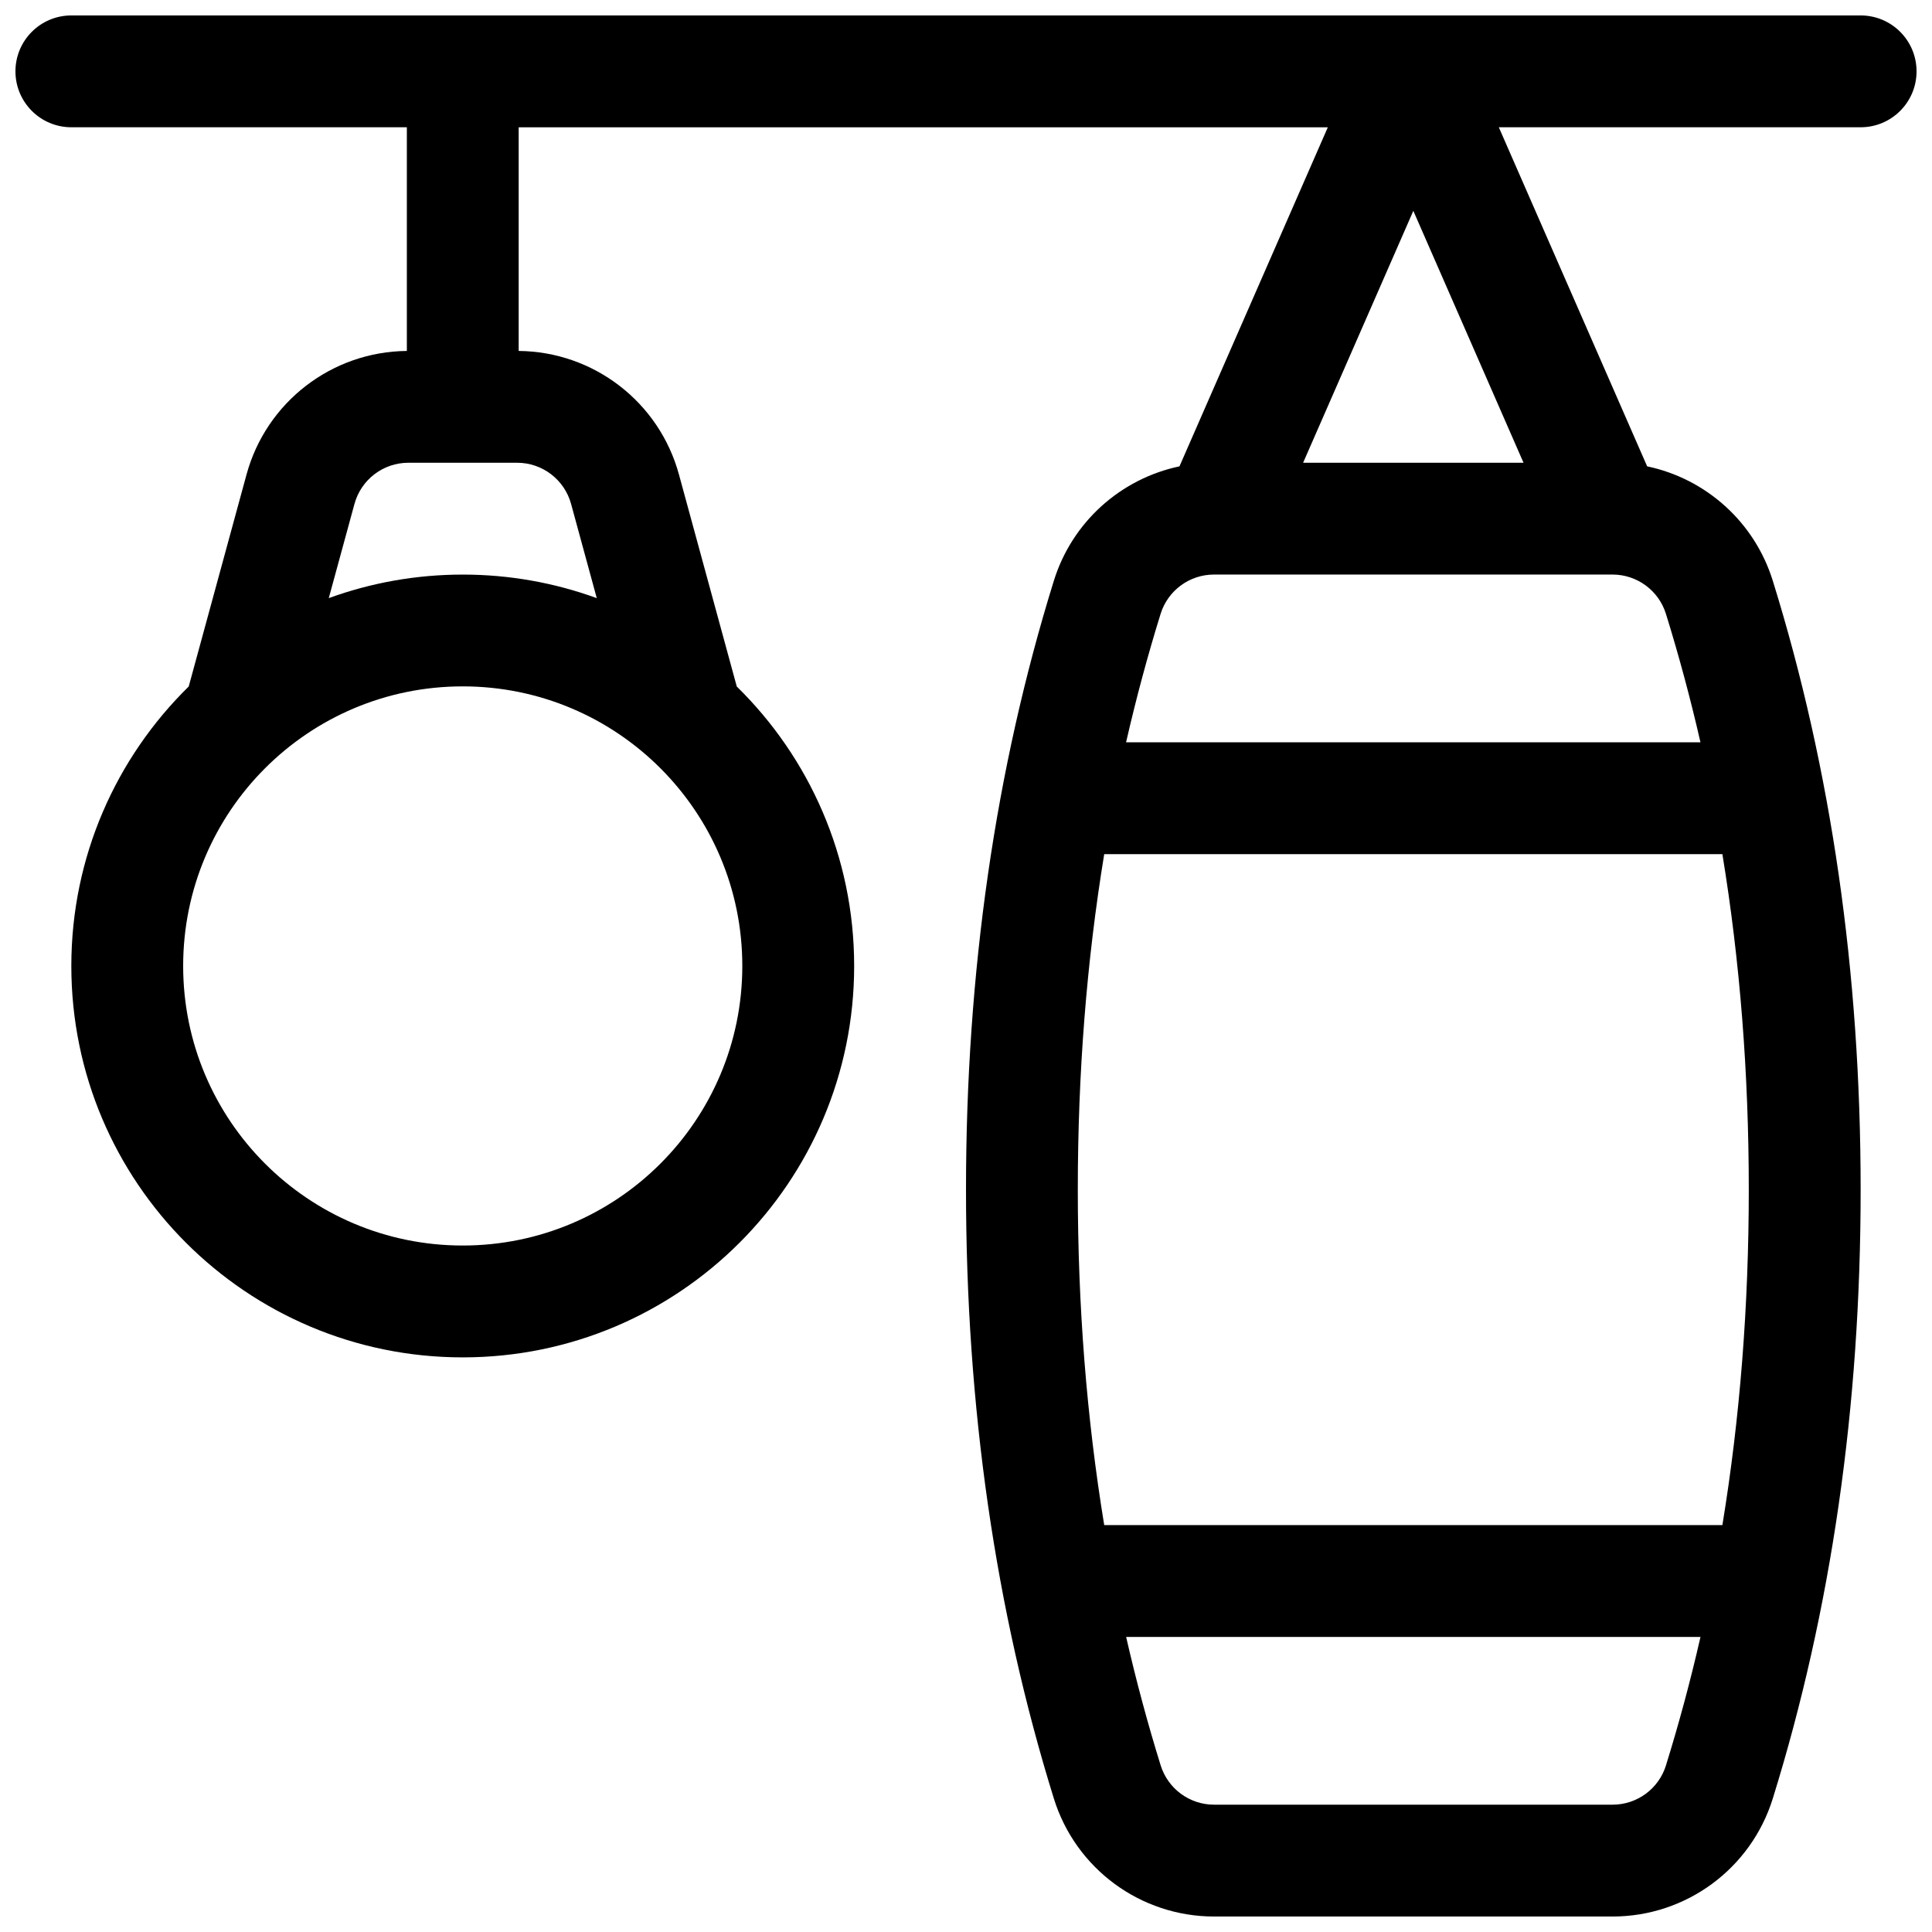 <?xml version="1.0" encoding="UTF-8"?>
<!-- Uploaded to: SVG Repo, www.svgrepo.com, Generator: SVG Repo Mixer Tools -->
<svg width="800px" height="800px" version="1.1" viewBox="144 144 512 512" xmlns="http://www.w3.org/2000/svg">
 <defs>
  <clipPath id="a">
   <path d="m148.09 148.09h503.81v503.81h-503.81z"/>
  </clipPath>
 </defs>
 <g clip-path="url(#a)">
  <path d="m251.82 237v-59.273h-88.91c-8.184 0-14.816-6.637-14.816-14.82s6.633-14.816 14.816-14.816h474.18c8.184 0 14.816 6.633 14.816 14.816s-6.633 14.82-14.816 14.82h-95.887l39.312 89.859c15.539 3.269 28.445 14.707 33.293 30.32 15.527 50.012 23.281 103.81 23.281 161.36s-7.754 111.35-23.281 161.36c-5.777 18.598-22.98 31.27-42.453 31.27h-105.62c-19.473 0-36.68-12.672-42.453-31.27-15.531-50.016-23.281-103.82-23.281-161.36s7.75-111.35 23.281-161.36c4.848-15.609 17.75-27.047 33.289-30.316l39.316-89.859h-214.43v59.273c19.875 0.18 37.238 13.547 42.477 32.754l15.32 56.176c19.199 18.824 31.109 45.055 31.109 74.066 0 57.285-46.441 103.72-103.73 103.72-57.285 0-103.73-46.438-103.73-103.72 0-29.012 11.914-55.242 31.109-74.066l15.32-56.176c5.238-19.207 22.602-32.574 42.48-32.754zm237.52 29.633h58.41l-29.203-66.758zm-187.19 35.879-6.805-24.961c-1.762-6.445-7.617-10.918-14.297-10.918h-28.82c-6.68 0-12.535 4.473-14.293 10.918l-6.809 24.961c11.219-4.086 23.203-6.242 35.512-6.242 12.312 0 24.297 2.156 35.512 6.242zm134.48 245.66h163.82c4.664-28.434 6.996-58.066 6.996-88.91 0-30.84-2.332-60.477-6.996-88.906h-163.82c-4.664 28.43-7 58.066-7 88.906 0 30.844 2.336 60.477 7 88.91zm148.87 63.664c3.457-11.133 6.508-22.477 9.148-34.031h-152.21c2.644 11.555 5.691 22.898 9.148 34.031 1.926 6.199 7.66 10.422 14.152 10.422h105.62c6.488 0 12.223-4.223 14.148-10.422zm-143.07-271.12h152.21c-2.641-11.555-5.691-22.895-9.148-34.031-1.926-6.199-7.66-10.422-14.148-10.422h-105.62c-6.492 0-12.227 4.223-14.152 10.422-3.457 11.137-6.504 22.477-9.148 34.031zm-175.8 133.36c40.918 0 74.09-33.172 74.09-74.09 0-40.922-33.172-74.09-74.09-74.09s-74.09 33.168-74.09 74.09c0 40.918 33.172 74.09 74.09 74.09z"/>
 </g>
</svg>